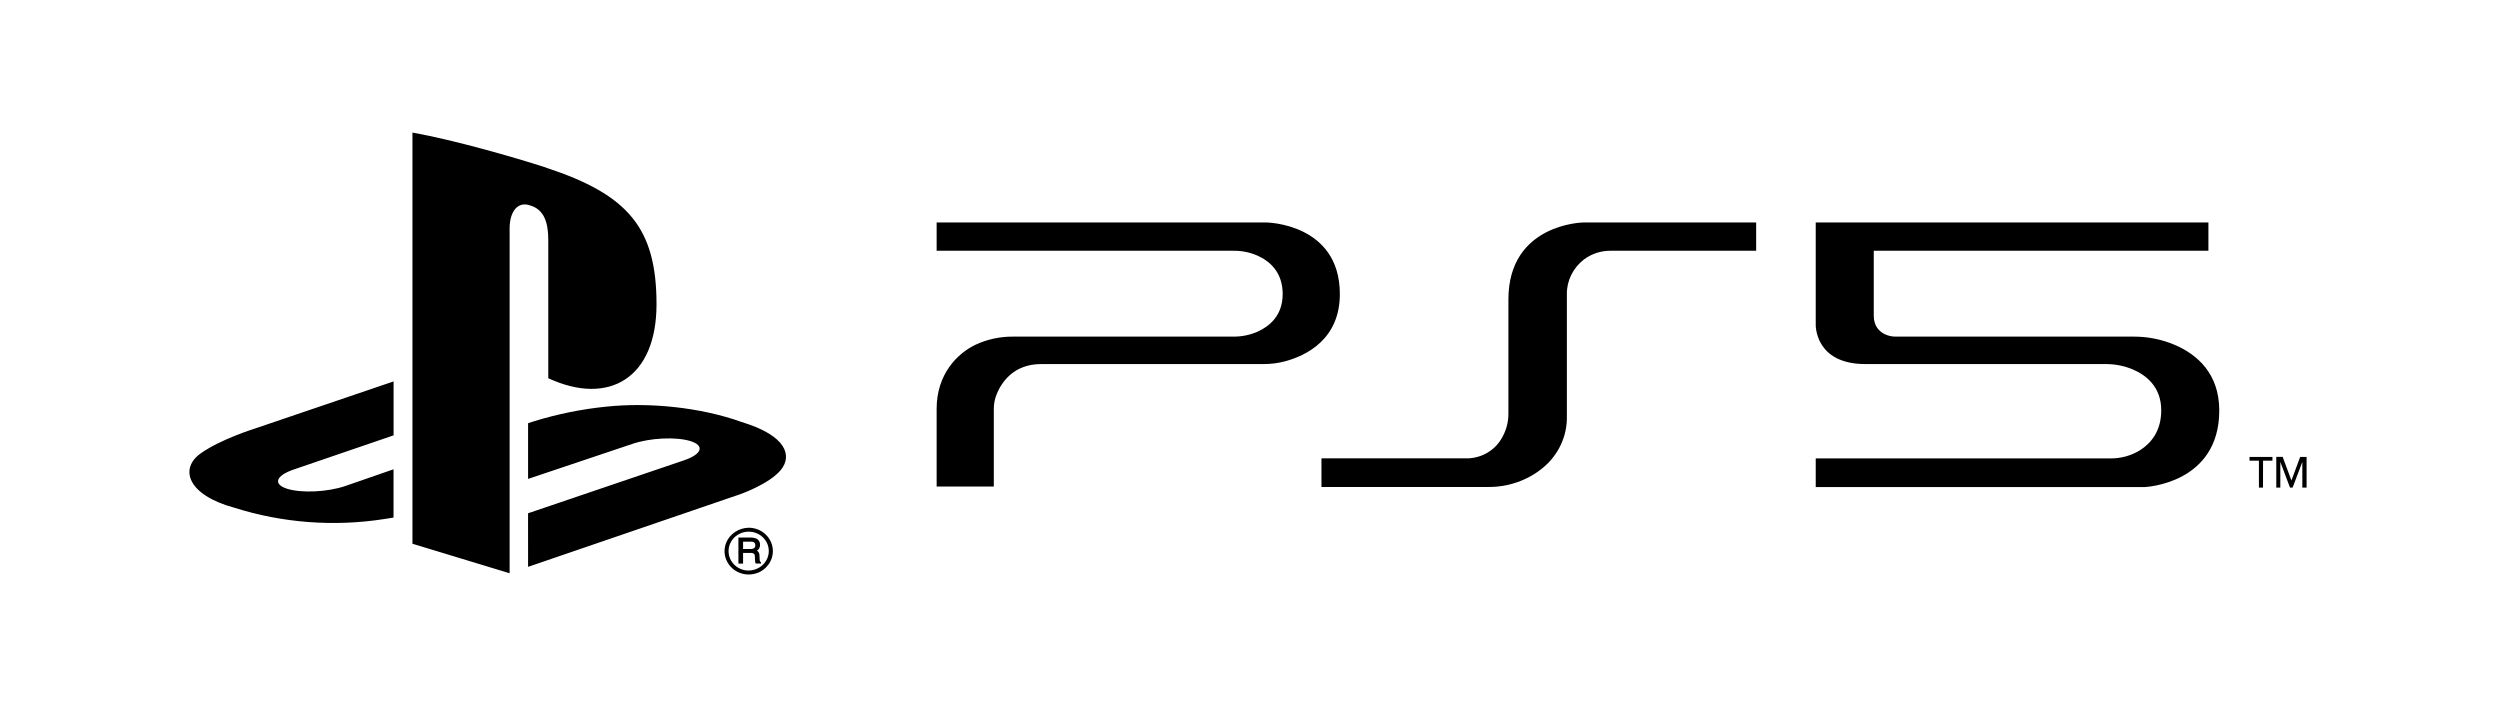 <svg width="99" height="28" viewBox="0 0 99 28" fill="none" xmlns="http://www.w3.org/2000/svg">
<path fill-rule="evenodd" clip-rule="evenodd" d="M9.273 20.104C7.415 19.598 7.099 18.554 7.949 17.953C8.734 17.395 10.07 16.979 10.07 16.979L15.586 15.104V17.24L11.616 18.598C10.914 18.842 10.807 19.179 11.377 19.357C11.948 19.535 12.979 19.485 13.68 19.244L15.584 18.584V20.495C15.464 20.516 15.328 20.537 15.205 20.556C13.218 20.864 11.183 20.709 9.273 20.104ZM20.911 20.326L27.101 18.224C27.803 17.98 27.911 17.645 27.34 17.467C26.77 17.289 25.738 17.339 25.037 17.58L20.912 18.965V16.758L21.151 16.681C22.083 16.394 23.044 16.2 24.018 16.102C25.694 15.926 27.746 16.127 29.357 16.708C31.172 17.255 31.377 18.061 30.916 18.616C30.454 19.171 29.323 19.567 29.323 19.567L20.912 22.447L20.911 20.326ZM21.635 6.644C24.894 7.714 25.998 9.047 25.998 12.05C25.998 14.976 24.11 16.086 21.712 14.978V9.521C21.712 8.881 21.589 8.292 20.961 8.125C20.48 7.977 20.181 8.405 20.181 9.045V22.701L16.333 21.532V5.25C17.97 5.541 20.354 6.224 21.635 6.64V6.644ZM29.908 21.591C29.911 21.612 29.908 21.634 29.9 21.654C29.892 21.675 29.879 21.693 29.862 21.707C29.82 21.732 29.771 21.744 29.721 21.741H29.426V21.45H29.739C29.774 21.448 29.809 21.454 29.842 21.468C29.864 21.48 29.883 21.498 29.895 21.52C29.907 21.541 29.911 21.566 29.908 21.591ZM30.121 22.255C30.112 22.25 30.105 22.243 30.1 22.235C30.094 22.228 30.091 22.219 30.089 22.209C30.083 22.183 30.08 22.155 30.081 22.128L30.075 21.996C30.077 21.948 30.064 21.9 30.037 21.859C30.019 21.838 29.997 21.821 29.973 21.808C30.005 21.789 30.033 21.763 30.054 21.733C30.084 21.685 30.098 21.631 30.096 21.576C30.1 21.523 30.087 21.471 30.059 21.425C30.031 21.38 29.989 21.344 29.938 21.322C29.874 21.297 29.805 21.285 29.736 21.287H29.241V22.318H29.426V21.895H29.717C29.756 21.893 29.794 21.899 29.831 21.912C29.851 21.922 29.867 21.939 29.878 21.958C29.889 21.977 29.893 21.999 29.891 22.021L29.9 22.183C29.9 22.211 29.903 22.238 29.907 22.265C29.91 22.278 29.915 22.291 29.921 22.304L29.928 22.316H30.134V22.256L30.121 22.255ZM28.851 21.825C28.85 21.621 28.934 21.425 29.084 21.28C29.158 21.208 29.245 21.151 29.342 21.113C29.439 21.074 29.543 21.054 29.648 21.054C29.753 21.054 29.857 21.074 29.954 21.113C30.051 21.151 30.139 21.208 30.212 21.28C30.323 21.388 30.399 21.524 30.429 21.672C30.46 21.82 30.445 21.974 30.384 22.114C30.325 22.253 30.223 22.373 30.092 22.459C29.961 22.544 29.807 22.591 29.648 22.594C29.543 22.594 29.439 22.574 29.342 22.536C29.245 22.497 29.158 22.44 29.084 22.369C28.934 22.224 28.85 22.028 28.851 21.825ZM29.648 22.75C29.774 22.75 29.899 22.726 30.016 22.68C30.132 22.633 30.237 22.564 30.325 22.478C30.505 22.303 30.606 22.069 30.606 21.824C30.606 21.579 30.505 21.344 30.325 21.17C30.237 21.084 30.132 21.015 30.016 20.969C29.899 20.922 29.774 20.898 29.648 20.898C29.457 20.902 29.272 20.959 29.115 21.061C28.957 21.164 28.835 21.308 28.763 21.476C28.691 21.644 28.672 21.829 28.709 22.007C28.746 22.185 28.837 22.349 28.971 22.478C29.059 22.564 29.164 22.633 29.281 22.68C29.397 22.726 29.522 22.75 29.648 22.75Z" fill="#000000"/>
<path d="M89.615 19.309H89.453V18.243H89.081V18.094H89.989V18.243H89.617L89.615 19.309ZM90.74 19.027L91.087 18.094H91.341V19.31H91.172V18.293L90.787 19.309H90.684L90.301 18.293V19.309H90.141V18.093H90.394L90.74 19.027ZM87.453 8.81H71.903V12.855C71.903 12.855 71.855 14.417 73.868 14.417H83.374C83.747 14.414 84.116 14.486 84.458 14.629C84.989 14.856 85.585 15.318 85.585 16.251C85.585 17.087 85.163 17.563 84.745 17.829C84.398 18.043 83.994 18.156 83.582 18.153H71.903V19.288H84.925C84.925 19.288 87.883 19.173 87.883 16.256C87.883 14.773 86.981 14.038 86.169 13.678C85.644 13.447 85.073 13.328 84.495 13.33H75.075C74.918 13.332 74.763 13.297 74.623 13.227C74.422 13.123 74.201 12.915 74.201 12.507V9.93H87.453V8.81ZM52.33 18.149V19.284H58.931C59.72 19.292 60.485 19.026 61.086 18.536C61.396 18.283 61.643 17.968 61.809 17.612C61.976 17.256 62.057 16.869 62.048 16.479V11.653C62.044 11.389 62.103 11.128 62.22 10.889C62.338 10.651 62.51 10.441 62.724 10.275C63.028 10.047 63.404 9.925 63.789 9.93H69.544V8.81H62.691C62.691 8.81 59.733 8.856 59.733 11.858V16.364C59.738 16.733 59.634 17.096 59.434 17.411C59.288 17.644 59.081 17.835 58.833 17.965C58.585 18.096 58.305 18.16 58.022 18.151L52.33 18.149ZM37.091 8.81V9.93H48.855C49.182 9.927 49.506 9.994 49.803 10.126C50.27 10.336 50.794 10.768 50.794 11.645C50.794 12.496 50.27 12.922 49.803 13.133C49.501 13.266 49.172 13.333 48.84 13.33H40.115C39.598 13.326 39.088 13.437 38.624 13.655C37.898 14.004 37.091 14.827 37.091 16.185V19.267H39.355V16.199C39.353 15.999 39.391 15.801 39.466 15.615C39.652 15.155 40.125 14.417 41.229 14.417H50.027C50.323 14.419 50.618 14.381 50.903 14.304C51.711 14.084 53.058 13.446 53.058 11.645C53.058 8.844 50.153 8.81 50.153 8.81H37.091Z" fill="#000000"/>
</svg>
